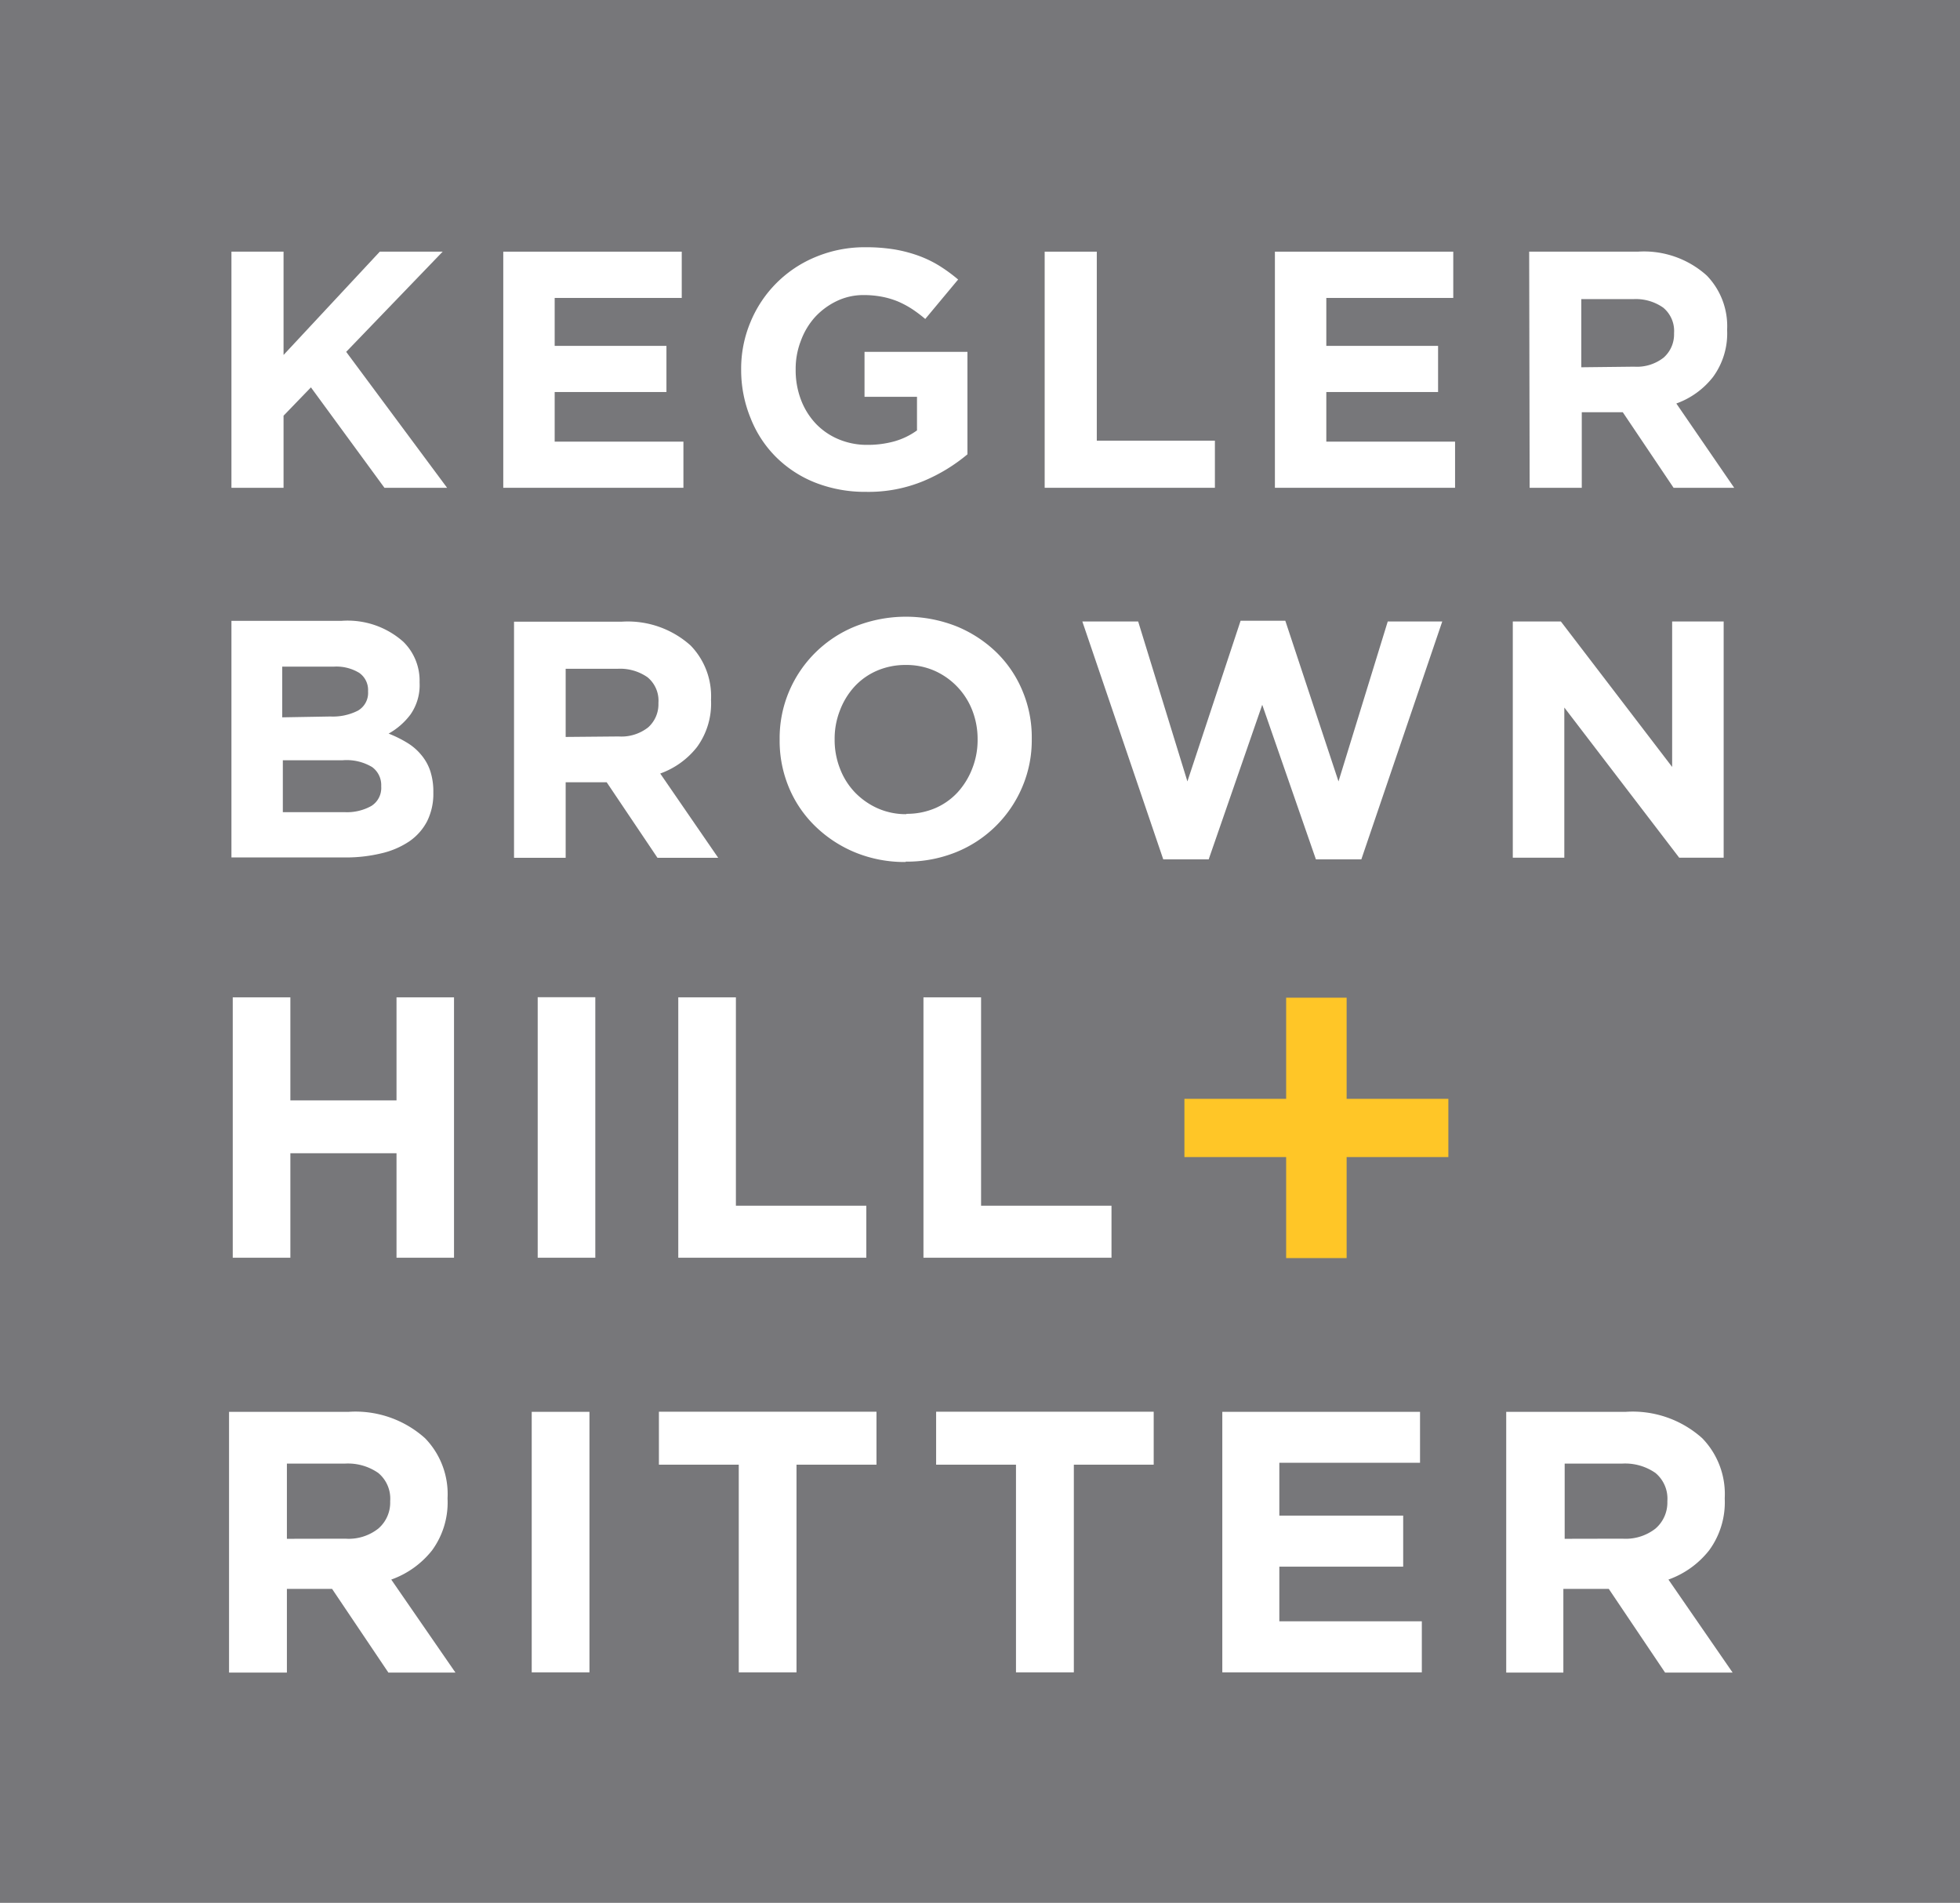 <svg id="Layer_1" data-name="Layer 1" xmlns="http://www.w3.org/2000/svg" xmlns:xlink="http://www.w3.org/1999/xlink" viewBox="0 0 163.96 159.16"><defs><style>.cls-1{fill:none;}.cls-2{fill:#77777a;}.cls-3{fill:#fff;}.cls-4{clip-path:url(#clip-path);}.cls-5{fill:#ffc627;}</style><clipPath id="clip-path"><rect class="cls-1" width="163.96" height="159.16"/></clipPath></defs><title>KeglerBrown_logo</title><rect class="cls-2" width="163.96" height="159.16"/><polygon class="cls-3" points="19.36 21.05 23.72 21.05 23.72 29.69 31.77 21.05 37.03 21.05 28.96 29.43 37.4 40.8 32.16 40.8 26.01 32.4 23.72 34.77 23.72 40.8 19.36 40.8 19.36 21.05"/><polygon class="cls-3" points="42.1 21.05 57.03 21.05 57.03 24.92 46.4 24.92 46.4 28.93 55.75 28.93 55.75 32.79 46.4 32.79 46.4 36.94 57.17 36.94 57.17 40.8 42.1 40.8 42.1 21.05"/><g class="cls-4"><path class="cls-3" d="M72.46,41.14a11.39,11.39,0,0,1-4.23-.76,9.71,9.71,0,0,1-3.28-2.12A9.45,9.45,0,0,1,62.8,35,10.59,10.59,0,0,1,62,31v-.06a10.07,10.07,0,0,1,.78-4,10,10,0,0,1,5.46-5.45,10.63,10.63,0,0,1,4.15-.81,14.86,14.86,0,0,1,2.42.18,11.68,11.68,0,0,1,2,.52,9.52,9.52,0,0,1,1.75.84,13.46,13.46,0,0,1,1.59,1.16l-2.75,3.3a11.38,11.38,0,0,0-1.13-.85,7.89,7.89,0,0,0-1.17-.62,7,7,0,0,0-1.32-.39,8.16,8.16,0,0,0-1.56-.14,5.13,5.13,0,0,0-2.22.5,6,6,0,0,0-1.81,1.33A6.05,6.05,0,0,0,67,28.49a6.45,6.45,0,0,0-.44,2.38v.06a6.94,6.94,0,0,0,.44,2.5,6,6,0,0,0,1.24,2,5.62,5.62,0,0,0,1.91,1.31,6.1,6.1,0,0,0,2.41.47,8.37,8.37,0,0,0,2.24-.29A6,6,0,0,0,76.71,36V33.19H72.32V29.43h8.61V38a14.35,14.35,0,0,1-3.64,2.22,12,12,0,0,1-4.83.92"/><polygon class="cls-3" points="87.39 21.05 91.75 21.05 91.75 36.86 101.63 36.86 101.63 40.8 87.39 40.8 87.39 21.05"/><polygon class="cls-3" points="106.65 21.05 121.57 21.05 121.57 24.92 110.95 24.92 110.95 28.93 120.3 28.93 120.3 32.79 110.95 32.79 110.95 36.94 121.72 36.94 121.72 40.8 106.65 40.8 106.65 21.05"/><rect class="cls-3" x="44.48" y="118.09" width="4.83" height="21.79"/><polygon class="cls-3" points="61.8 122.51 55.12 122.51 55.12 118.08 73.32 118.08 73.32 122.51 66.63 122.51 66.63 139.88 61.8 139.88 61.8 122.51"/><polygon class="cls-3" points="84.99 122.51 78.31 122.51 78.31 118.08 96.51 118.08 96.51 122.51 89.83 122.51 89.83 139.88 84.99 139.88 84.99 122.51"/><polygon class="cls-3" points="102.25 118.09 118.79 118.09 118.79 122.35 107.02 122.35 107.02 126.77 117.38 126.77 117.38 131.04 107.02 131.04 107.02 135.61 118.94 135.61 118.94 139.88 102.25 139.88 102.25 118.09"/><path class="cls-3" d="M136.7,30.67a3.62,3.62,0,0,0,2.47-.76,2.59,2.59,0,0,0,.87-2v-.05a2.53,2.53,0,0,0-.91-2.13,4,4,0,0,0-2.52-.71h-4.33v5.7Zm-8.78-9.62H137a7.85,7.85,0,0,1,5.78,2,6.08,6.08,0,0,1,1.7,4.51v.06a6.16,6.16,0,0,1-1.18,3.91,6.81,6.81,0,0,1-3.07,2.22l4.84,7.05H140l-4.25-6.32h-3.43v6.32h-4.36Z"/><path class="cls-3" d="M28.89,128.7a4,4,0,0,0,2.75-.84,2.86,2.86,0,0,0,1-2.25v-.06a2.79,2.79,0,0,0-1-2.35,4.44,4.44,0,0,0-2.79-.78H24v6.29Zm-9.73-10.61h10a8.71,8.71,0,0,1,6.4,2.21,6.7,6.7,0,0,1,1.88,5v.06a6.8,6.8,0,0,1-1.3,4.32,7.6,7.6,0,0,1-3.41,2.44l5.37,7.78H32.49l-4.71-7H24v7H19.16Z"/><path class="cls-3" d="M135.73,128.7a4.05,4.05,0,0,0,2.75-.84,2.87,2.87,0,0,0,1-2.25v-.06a2.79,2.79,0,0,0-1-2.35,4.44,4.44,0,0,0-2.79-.78h-4.8v6.29ZM126,118.09h10a8.71,8.71,0,0,1,6.4,2.21,6.7,6.7,0,0,1,1.88,5v.06a6.8,6.8,0,0,1-1.31,4.32,7.57,7.57,0,0,1-3.4,2.44l5.37,7.78h-5.65l-4.71-7h-3.8v7H126Z"/><path class="cls-3" d="M28.8,67.93a4.19,4.19,0,0,0,2.27-.52,1.78,1.78,0,0,0,.82-1.62v-.06a1.86,1.86,0,0,0-.76-1.57,4.15,4.15,0,0,0-2.47-.57h-5v4.34Zm-1.16-8a4.6,4.6,0,0,0,2.3-.49,1.71,1.71,0,0,0,.85-1.6v-.05a1.74,1.74,0,0,0-.74-1.51,3.67,3.67,0,0,0-2.13-.52H23.61V60Zm-8.28-8h9.2a7,7,0,0,1,5.18,1.75,4.55,4.55,0,0,1,1.36,3.36v.06a4.28,4.28,0,0,1-.76,2.66,5.82,5.82,0,0,1-1.83,1.6,9.89,9.89,0,0,1,1.54.76,4.62,4.62,0,0,1,1.17,1A4.1,4.1,0,0,1,36,64.51a5.56,5.56,0,0,1,.25,1.75v.06a5.14,5.14,0,0,1-.52,2.37,4.64,4.64,0,0,1-1.5,1.69,7,7,0,0,1-2.35,1,12.62,12.62,0,0,1-3,.34H19.36Z"/><path class="cls-3" d="M51.74,61.6a3.63,3.63,0,0,0,2.48-.76,2.59,2.59,0,0,0,.86-2v-.06a2.53,2.53,0,0,0-.91-2.13,4,4,0,0,0-2.52-.71H47.32v5.7ZM43,52H52a7.86,7.86,0,0,1,5.78,2,6.09,6.09,0,0,1,1.7,4.51v.06a6.18,6.18,0,0,1-1.17,3.91,6.84,6.84,0,0,1-3.08,2.22l4.85,7.05H55l-4.25-6.32H47.32v6.32H43Z"/><path class="cls-3" d="M75.82,68.07a6,6,0,0,0,2.43-.48,5.53,5.53,0,0,0,1.87-1.33,6.32,6.32,0,0,0,1.22-2,6.45,6.45,0,0,0,.44-2.38v-.05a6.58,6.58,0,0,0-.44-2.4,6,6,0,0,0-3.15-3.32,5.84,5.84,0,0,0-2.42-.49,6,6,0,0,0-2.41.48,5.54,5.54,0,0,0-1.88,1.33,6.19,6.19,0,0,0-1.22,2,6.45,6.45,0,0,0-.44,2.38v.06a6.56,6.56,0,0,0,.44,2.4,5.93,5.93,0,0,0,1.25,2,6.1,6.1,0,0,0,1.91,1.34,5.82,5.82,0,0,0,2.41.49m-.06,4a10.87,10.87,0,0,1-4.23-.8,10.54,10.54,0,0,1-3.33-2.18A9.69,9.69,0,0,1,66,65.88a10.09,10.09,0,0,1-.78-4v-.05a10,10,0,0,1,.79-4,10.12,10.12,0,0,1,5.54-5.44,11.52,11.52,0,0,1,8.47,0,10.52,10.52,0,0,1,3.33,2.17,9.67,9.67,0,0,1,2.18,3.22,10,10,0,0,1,.78,4v.06a9.94,9.94,0,0,1-.8,4A10.12,10.12,0,0,1,80,71.27a11,11,0,0,1-4.24.8"/><polygon class="cls-3" points="90.54 51.98 95.21 51.98 99.33 65.36 103.78 51.92 107.52 51.92 111.97 65.36 116.09 51.98 120.65 51.98 113.88 71.88 110.08 71.88 105.59 58.95 101.11 71.88 97.31 71.88 90.54 51.98"/><polygon class="cls-3" points="126.55 51.98 130.57 51.98 139.88 64.15 139.88 51.98 144.19 51.98 144.19 71.74 140.47 71.74 130.86 59.18 130.86 71.74 126.55 71.74 126.55 51.98"/><polygon class="cls-3" points="19.47 83.42 24.29 83.42 24.29 92.04 33.17 92.04 33.17 83.42 37.98 83.42 37.98 105.2 33.17 105.2 33.17 96.46 24.29 96.46 24.29 105.2 19.47 105.2 19.47 83.42"/><rect class="cls-3" x="44.98" y="83.41" width="4.82" height="21.79"/><polygon class="cls-3" points="56.74 83.42 61.56 83.42 61.56 100.85 72.47 100.85 72.47 105.2 56.74 105.2 56.74 83.42"/><polygon class="cls-3" points="77.25 83.42 82.07 83.42 82.07 100.85 92.98 100.85 92.98 105.2 77.25 105.2 77.25 83.42"/><polygon class="cls-5" points="107.59 96.78 99.08 96.78 99.08 91.91 107.59 91.91 107.59 83.45 112.65 83.45 112.65 91.91 121.16 91.91 121.16 96.78 112.65 96.78 112.65 105.23 107.59 105.23 107.59 96.78"/></g></svg>